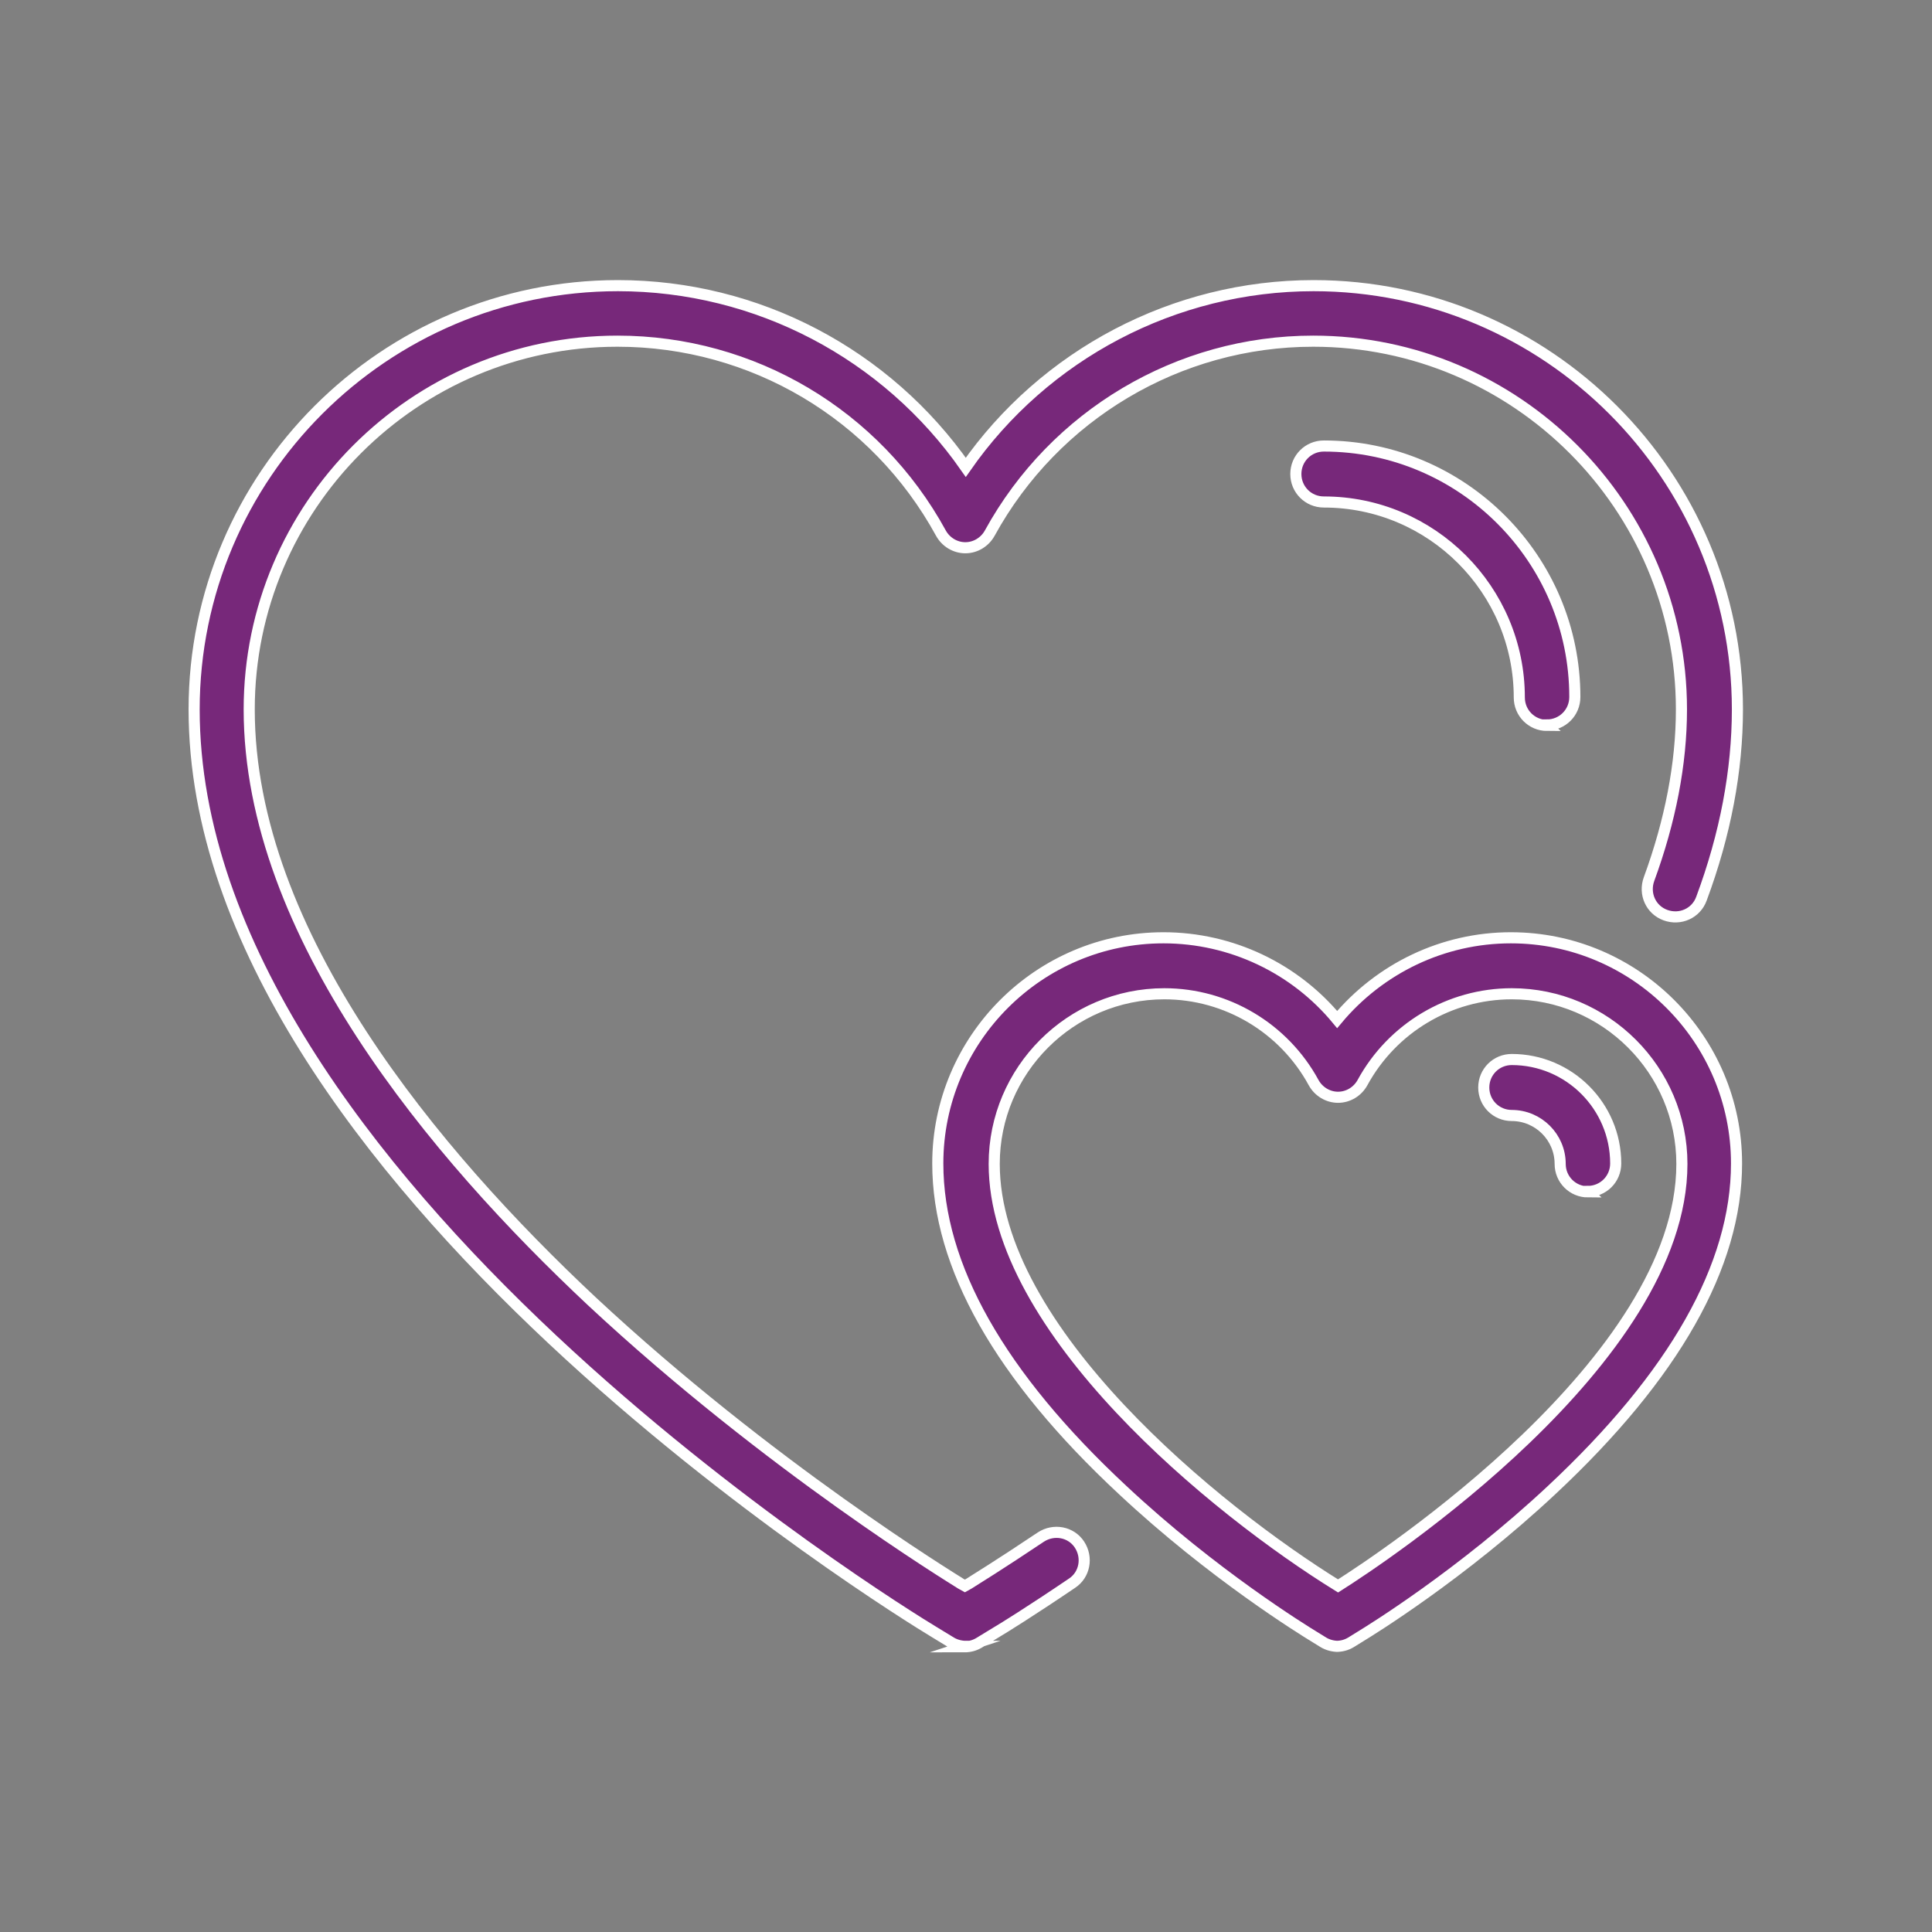 <?xml version="1.0" encoding="UTF-8"?><svg id="Layer_1" xmlns="http://www.w3.org/2000/svg" viewBox="0 0 43.49 43.49"><rect x="0" y="0" width="43.49" height="43.49" fill="#808080" stroke="none"/><defs><style>.cls-1{fill:#77287a;stroke:#fff;stroke-miterlimit:10;stroke-width:.25px;}</style></defs><path class="cls-1" d="M21.74,37.06c-.11,0-.23-.03-.33-.09l-.41-.25c-.68-.41-16.63-10.2-16.63-20.75,0-5.26,4.28-9.54,9.54-9.54,3.14,0,6.05,1.54,7.83,4.09,1.77-2.54,4.69-4.09,7.83-4.09,5.26,0,9.54,4.28,9.54,9.54,0,1.37-.27,2.81-.81,4.26-.12,.33-.48,.49-.81,.37-.33-.12-.49-.48-.37-.81,.48-1.31,.73-2.6,.73-3.82,0-4.57-3.72-8.29-8.29-8.29-3.03,0-5.82,1.66-7.28,4.32-.11,.2-.32,.33-.55,.33s-.44-.13-.55-.33c-1.46-2.67-4.24-4.32-7.28-4.32-4.57,0-8.29,3.72-8.29,8.29,0,5.06,4.2,10.03,7.71,13.32,4,3.73,8.14,6.25,8.31,6.36l.09,.05,.09-.05c.11-.07,.71-.44,1.62-1.05,.29-.19,.68-.12,.87,.17,.19,.29,.12,.68-.17,.87-.93,.63-1.56,1.02-1.68,1.09l-.41,.25c-.1,.06-.21,.09-.33,.09Z"/><path class="cls-1" d="M30.12,37.06c-.11,0-.23-.03-.33-.09l-.21-.13h0c-.23-.14-2.28-1.4-4.31-3.3-2.76-2.57-4.16-5.04-4.16-7.35,0-2.8,2.28-5.08,5.08-5.08,1.53,0,2.96,.69,3.91,1.84,.96-1.15,2.38-1.84,3.91-1.84,2.8,0,5.08,2.28,5.08,5.08,0,2.3-1.4,4.77-4.16,7.35-2.03,1.9-4.08,3.16-4.31,3.3l-.21,.13c-.1,.06-.21,.09-.33,.09Zm-3.91-14.69c-2.11,0-3.83,1.72-3.83,3.83,0,3.74,4.99,7.8,7.74,9.5,.98-.62,7.74-5.07,7.74-9.5,0-2.11-1.72-3.83-3.83-3.83-1.4,0-2.69,.77-3.36,2-.11,.2-.32,.33-.55,.33s-.44-.13-.55-.33c-.67-1.23-1.96-2-3.36-2Z"/><path class="cls-1" d="M34.83,16.33c-.35,0-.63-.28-.63-.63,0-2.42-1.97-4.4-4.4-4.4-.35,0-.63-.28-.63-.63s.28-.63,.63-.63c3.12,0,5.65,2.54,5.65,5.65,0,.35-.28,.63-.63,.63Z"/><path class="cls-1" d="M35.75,26.83c-.35,0-.63-.28-.63-.63,0-.6-.49-1.09-1.09-1.09-.35,0-.63-.28-.63-.63s.28-.63,.63-.63c1.29,0,2.34,1.05,2.34,2.34,0,.35-.28,.63-.63,.63Z"/></svg>
